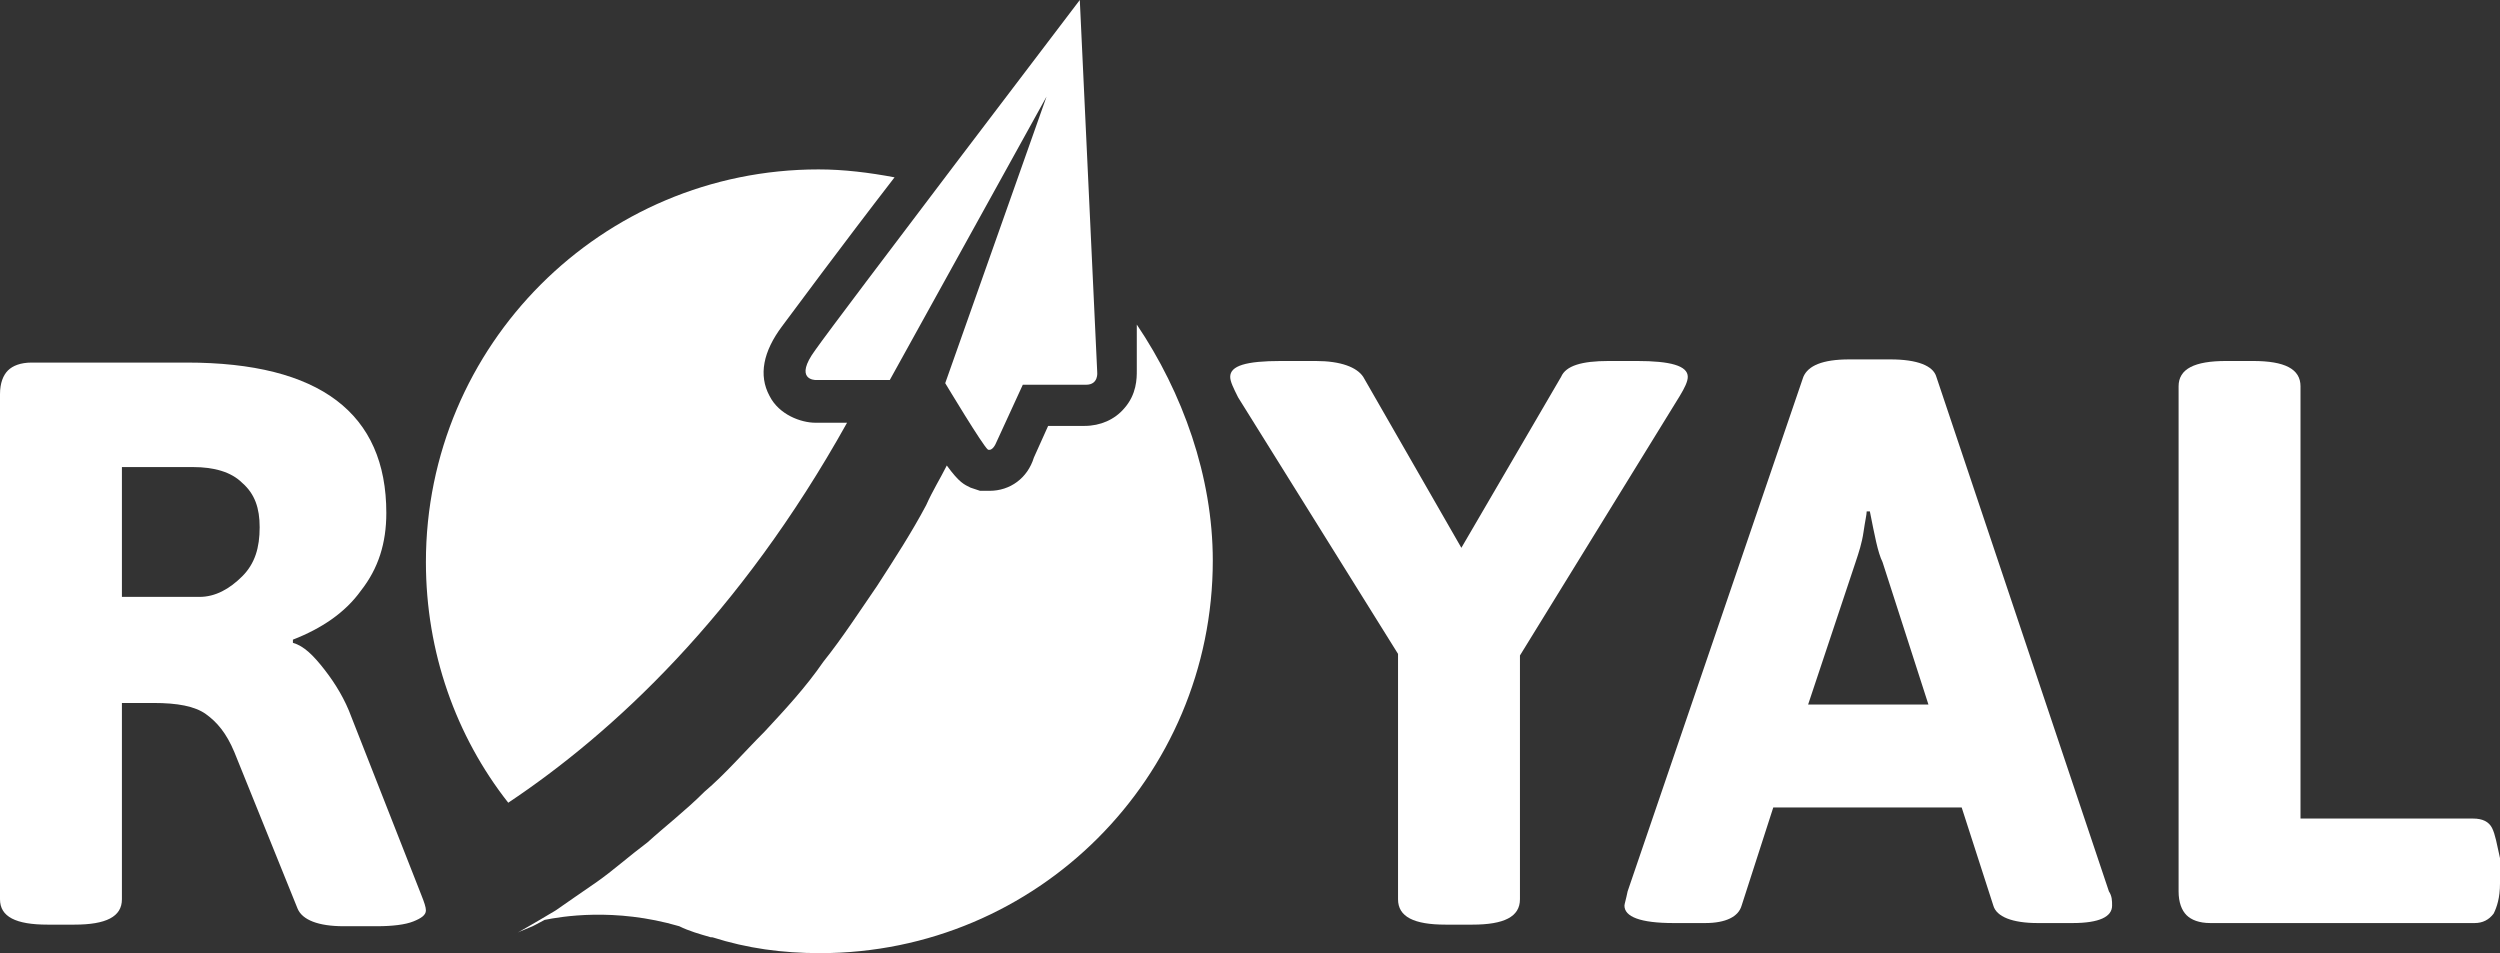 <?xml version="1.0" encoding="utf-8"?>
<!-- Generator: Adobe Illustrator 22.1.0, SVG Export Plug-In . SVG Version: 6.00 Build 0)  -->
<svg version="1.1" id="Layer_1" xmlns="http://www.w3.org/2000/svg" xmlns:xlink="http://www.w3.org/1999/xlink" x="0px" y="0px"
	 width="157.9px" height="60.2px" viewBox="0 0 157.9 60.2" style="enable-background:new 0 0 157.9 60.2;" xml:space="preserve">
<rect x="0" y="0" width="157.9" height="60.2" fill="#333333" stroke="none"/>
<style type="text/css">
	.st0{fill:#FFFFFF;}
</style>
<g>
	<path class="st0" d="M22.2,45.3c-0.4-1.1-1-2.1-1.7-3s-1.3-1.5-2-1.7v-0.2c1.8-0.7,3.3-1.7,4.3-3.1c1.1-1.4,1.6-3,1.6-4.9
		c0-6.3-4.2-9.5-12.6-9.5H2c-0.7,0-1.2,0.2-1.5,0.5S0,24.2,0,24.9v31.9c0,1.1,1,1.6,3,1.6h1.7c2,0,3-0.5,3-1.6V44.4h2
		c1.5,0,2.6,0.2,3.3,0.7s1.3,1.2,1.8,2.4l4,9.9c0.3,0.7,1.3,1.1,2.9,1.1h2.1c1,0,1.8-0.1,2.3-0.3s0.8-0.4,0.8-0.7
		c0-0.2-0.1-0.5-0.3-1L22.2,45.3z M15.3,36.4c-0.8,0.8-1.7,1.3-2.7,1.3H7.7v-8.2h4.5c1.3,0,2.4,0.3,3.1,1c0.8,0.7,1.1,1.6,1.1,2.8
		C16.4,34.6,16.1,35.6,15.3,36.4z"/>
	<path class="st0" d="M106.6,23.8c0-0.7-1.1-1-3.2-1h-1.8c-1.7,0-2.7,0.3-3,1l-6.3,10.8l-6.2-10.8c-0.4-0.6-1.4-1-3-1h-2.2
		c-2.2,0-3.2,0.3-3.2,1c0,0.3,0.2,0.7,0.5,1.3l10.1,16.2v15.5c0,1.1,1,1.6,3,1.6H93c2,0,3-0.5,3-1.6V41.4L106.1,25
		C106.4,24.5,106.6,24.1,106.6,23.8z"/>
	<path class="st0" d="M122.3,23.8c-0.2-0.7-1.2-1.1-2.9-1.1h-2.6c-1.7,0-2.6,0.4-2.9,1.1l-11.1,32.5c-0.1,0.5-0.2,0.8-0.2,0.9
		c0,0.7,1,1.1,3.1,1.1h2c1.3,0,2.1-0.4,2.3-1.1l2-6.2h11.9l2,6.2c0.2,0.7,1.2,1.1,2.8,1.1h2.2c1.7,0,2.5-0.4,2.5-1.1
		c0-0.3,0-0.6-0.2-0.9L122.3,23.8z M114.2,44.5l3-9c0.2-0.6,0.4-1.2,0.5-1.9s0.2-1.1,0.2-1.3h0.2c0.3,1.5,0.5,2.6,0.8,3.2l2.9,9
		H114.2z"/>
	<path class="st0" d="M157.4,52.3c-0.2-0.4-0.6-0.6-1.2-0.6h-10.9V24.4c0-1.1-1-1.6-3-1.6h-1.7c-2,0-3,0.5-3,1.6v31.9
		c0,0.7,0.2,1.2,0.5,1.5s0.8,0.5,1.5,0.5h16.7c0.5,0,0.9-0.2,1.2-0.6c0.2-0.4,0.4-1,0.4-1.9v-1.6C157.7,53.3,157.6,52.7,157.4,52.3z
		"/>
	<path class="st0" d="M53.5,26.7h-2l0,0c-0.9,0-2.3-0.5-2.9-1.7c-0.7-1.3-0.4-2.8,0.8-4.4c0.6-0.8,3.7-5,7.1-9.4
		c-1.6-0.3-3.2-0.5-4.8-0.5c-13.7,0-24.8,11.1-24.8,24.8c0,5.7,1.9,11,5.2,15.2C38.7,46.3,46.7,38.9,53.5,26.7z"/>
	<path class="st0" d="M71.8,23.4c0,0.5,0,1.5-0.8,2.4c-0.6,0.7-1.5,1.1-2.5,1.1h-2.3l-0.9,2c-0.4,1.3-1.5,2.1-2.8,2.1h-0.6l-0.6-0.2
		c-0.4-0.2-0.7-0.3-1.5-1.4c-0.4,0.8-0.9,1.6-1.3,2.5c-0.9,1.7-2,3.4-3.1,5.1c-1.1,1.6-2.2,3.3-3.4,4.8c-1.1,1.6-2.4,3-3.7,4.4
		c-1.3,1.3-2.5,2.7-3.8,3.8c-1.2,1.2-2.5,2.2-3.6,3.2c-1.2,0.9-2.2,1.8-3.2,2.5s-1.9,1.3-2.6,1.8c-1.5,0.9-2.4,1.4-2.4,1.4
		s0.2-0.1,0.7-0.3c0.3-0.1,0.6-0.3,1-0.5c1-0.2,4.4-0.8,8.5,0.4c0.6,0.3,1.3,0.5,2,0.7H45l0,0c2.2,0.7,4.4,1,6.8,1
		c13.7,0,24.8-11.1,24.8-24.8c0-5.3-1.9-10.6-4.8-14.9V23.4z"/>
	<path class="st0" d="M51.5,24h4.7l9.9-17.9l-6.4,18.1c0,0,2.4,4,2.7,4.2c0.3,0.1,0.5-0.4,0.5-0.4l1.7-3.7h4c0.8,0,0.7-0.8,0.7-0.8
		L68.2,0c0,0-15.3,20.1-16.7,22.1C50.1,24,51.5,24,51.5,24z"/>
</g>
</svg>
